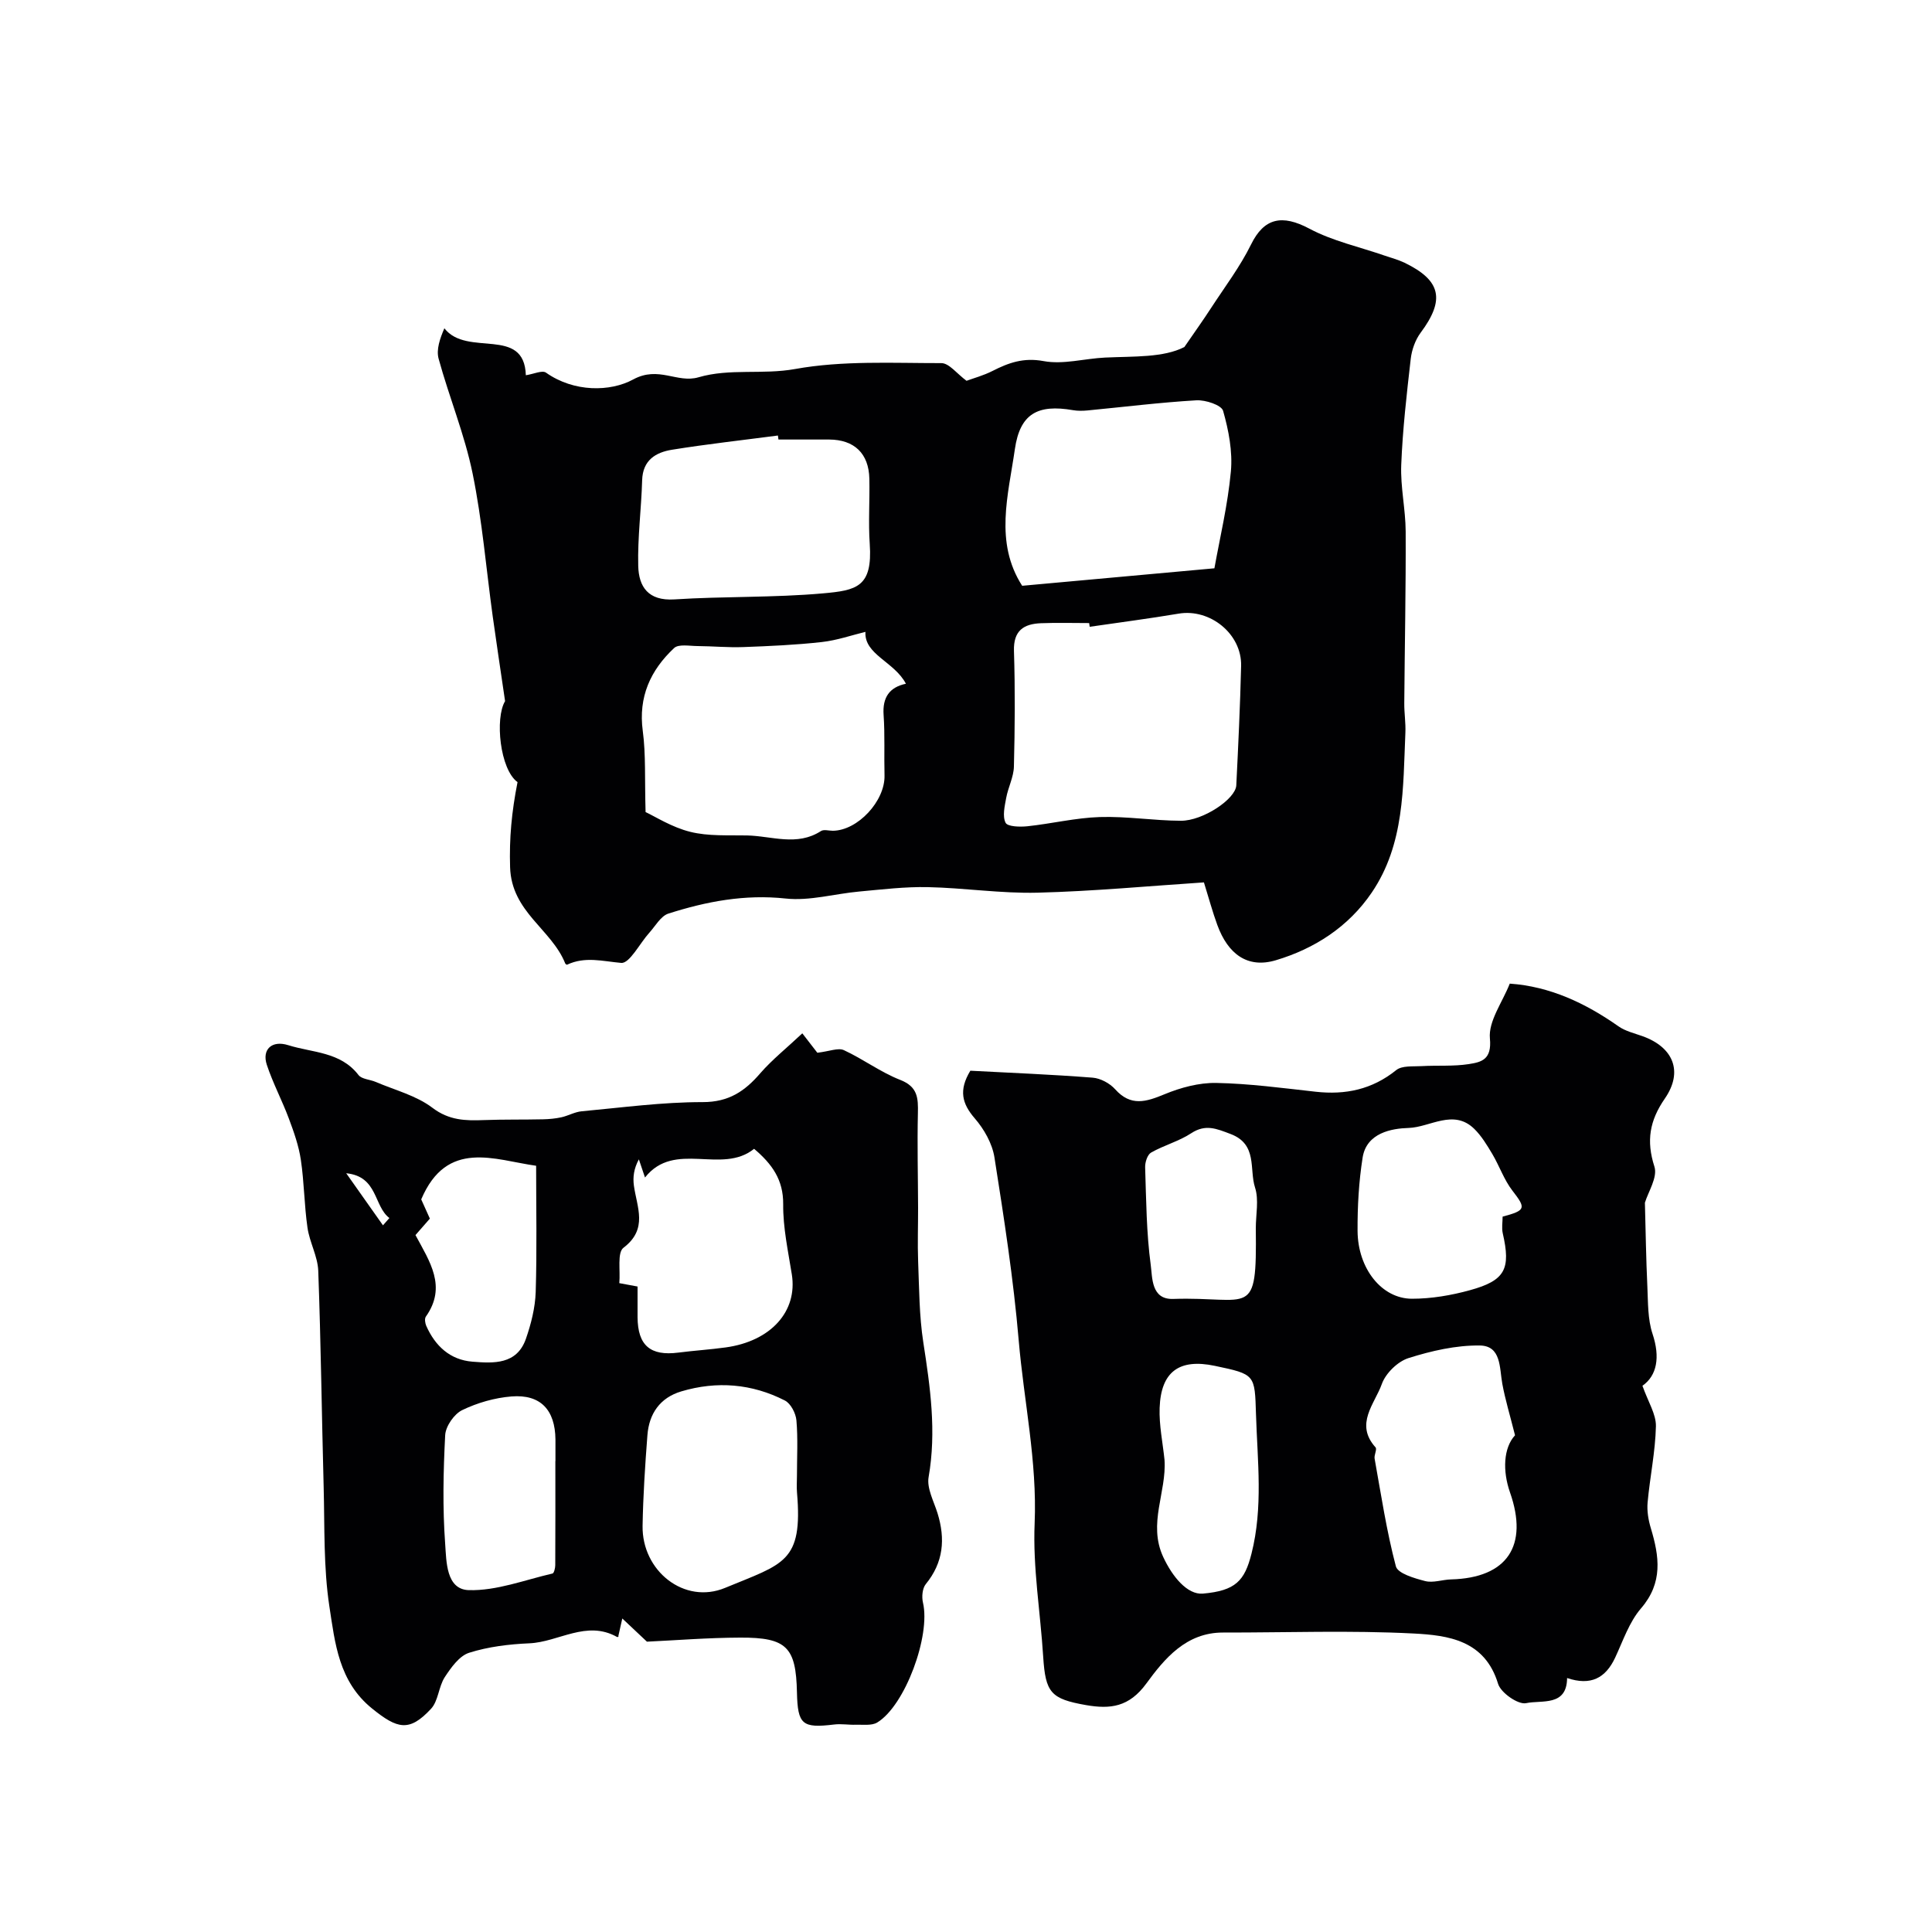 <svg enable-background="new 0 0 400 400" viewBox="0 0 400 400" xmlns="http://www.w3.org/2000/svg"><g fill="#010103"><path d="m107.15 161.93c-3.65-2.63-4.71-13.23-2.58-16.77-1-6.86-1.82-12.21-2.56-17.56-1.36-9.88-2.17-19.86-4.17-29.61-1.65-8.05-4.85-15.76-7.03-23.72-.52-1.91.28-4.18 1.19-6.3 4.72 6.06 16.54-.56 16.87 9.72 1.64-.25 3.39-1.09 4.17-.54 5.81 4.1 13.33 3.98 18.04 1.42 5.31-2.89 9.11.84 13.55-.46 6.45-1.89 13.24-.49 19.99-1.71 9.86-1.78 20.16-1.21 30.28-1.22 1.61 0 3.22 2.2 5.21 3.66 1.46-.54 3.51-1.09 5.36-2.03 3.36-1.71 6.44-2.82 10.59-2.05 4.06.76 8.48-.53 12.74-.73 6-.28 12.07.04 16.41-2.18 2.25-3.27 3.96-5.66 5.56-8.13 2.82-4.33 5.98-8.5 8.25-13.11 2.69-5.48 6.4-6.29 12.09-3.26 4.81 2.56 10.35 3.76 15.56 5.57 1.38.48 2.82.85 4.13 1.48 7.58 3.67 8.4 7.67 3.34 14.47-1.12 1.5-1.84 3.54-2.06 5.41-.84 7.31-1.68 14.65-1.97 21.99-.18 4.57.9 9.18.92 13.78.05 11.85-.2 23.69-.29 35.54-.02 2.03.32 4.08.23 6.1-.5 11.41-.14 23.05-6.96 33.1-4.83 7.12-11.88 11.64-19.87 14.02-5.87 1.75-9.91-1.29-12.11-7.31-.99-2.7-1.74-5.5-2.77-8.81-11.42.75-22.92 1.84-34.44 2.13-7.56.19-15.14-.99-22.72-1.15-4.72-.1-9.46.48-14.18.91-5.1.46-10.28 1.99-15.26 1.45-8.47-.91-16.42.61-24.28 3.12-1.58.51-2.69 2.58-3.96 3.98-1.98 2.19-4.07 6.38-5.81 6.23-3.83-.34-7.47-1.39-11.2.37-.08.04-.34-.14-.39-.27-2.84-7.1-11.12-10.62-11.41-19.9-.19-6.01.32-11.45 1.54-17.63zm26.51 6.2c1.96.91 5.44 3.15 9.24 4.09 3.76.94 7.84.67 11.78.75 5.11.11 10.34 2.3 15.29-.91.59-.38 1.63-.06 2.46-.06 5.16-.04 10.84-6.17 10.7-11.47-.11-4.17.1-8.36-.19-12.52-.25-3.6 1.19-5.72 4.62-6.45-2.39-4.57-8.67-6.04-8.38-10.74-2.81.68-5.89 1.76-9.05 2.11-5.38.6-10.81.84-16.23 1.04-3.15.12-6.32-.19-9.48-.21-1.65-.01-3.92-.46-4.85.41-4.89 4.58-7.44 10.11-6.49 17.17.65 4.88.38 9.89.58 16.79zm91.95-38.36c-.04-.26-.08-.51-.11-.77-3.32 0-6.65-.1-9.97.03-3.58.14-5.73 1.52-5.6 5.74.25 7.97.19 15.96-.01 23.93-.05 2.18-1.2 4.31-1.6 6.51-.31 1.71-.81 3.78-.12 5.14.41.81 2.97.88 4.5.72 5.01-.53 9.98-1.75 14.99-1.91 5.59-.18 11.2.75 16.8.77 4.58.02 11.33-4.51 11.47-7.33.41-8.24.8-16.49 1-24.73.16-6.63-6.45-11.93-12.95-10.82-6.11 1.03-12.26 1.82-18.4 2.72zm25.82-12.11c1.12-6.26 2.77-13.11 3.41-20.05.38-4.13-.46-8.52-1.61-12.55-.34-1.2-3.66-2.29-5.54-2.18-7.53.44-15.03 1.38-22.55 2.1-.99.09-2.02.11-2.99-.06-7.32-1.27-10.97.74-12.03 8.06-1.37 9.53-4.27 19.3 1.51 28.3 12.73-1.15 25.65-2.33 39.8-3.62zm-90.26-26.66c-.04-.28-.07-.55-.11-.83-7.31.96-14.64 1.77-21.91 2.94-3.37.54-6.08 2.14-6.2 6.32-.17 5.92-.96 11.84-.81 17.75.11 4.31 2.07 7.26 7.48 6.92 10.24-.66 20.56-.34 30.77-1.25 6.94-.62 10.3-1.29 9.68-10.24-.31-4.48.02-8.99-.08-13.49-.11-5.23-3.11-8.09-8.32-8.12-3.5-.01-7 0-10.5 0z"/><path d="m200.9 221.68c8.5.45 16.92.78 25.33 1.44 1.63.13 3.55 1.17 4.65 2.4 3.24 3.62 6.41 2.61 10.23 1.03 3.33-1.38 7.12-2.4 10.68-2.34 6.87.13 13.74 1.06 20.59 1.82 6.19.69 11.71-.46 16.7-4.48 1.2-.96 3.45-.72 5.23-.82 3.26-.19 6.59.08 9.79-.42 2.61-.41 4.79-.91 4.37-5.3-.34-3.58 2.58-7.48 4.11-11.36 8.28.57 15.64 4.01 22.51 8.84 1.42 1 3.27 1.43 4.95 2.03 6.4 2.28 8.51 7.32 4.65 12.92-3.16 4.57-3.88 8.75-2.16 14.1.71 2.2-1.32 5.28-1.97 7.47.16 5.91.24 11.66.51 17.4.15 3.27.06 6.71 1.07 9.75 1.61 4.84.92 8.64-2.09 10.75 1.18 3.34 2.84 5.88 2.79 8.38-.12 5.27-1.24 10.5-1.72 15.77-.16 1.74.15 3.62.66 5.31 1.77 5.87 2.56 11.31-2.03 16.63-2.44 2.83-3.72 6.71-5.35 10.2-2 4.26-5.06 5.86-9.95 4.22-.05 5.96-5.29 4.51-8.48 5.2-1.65.36-5.25-2.15-5.81-4.01-2.74-9.05-10.37-10.04-17.48-10.41-13.13-.68-26.31-.18-39.48-.2-7.62-.01-12.1 5.4-15.86 10.55-3.57 4.88-7.44 5.35-12.5 4.47-7.28-1.28-8.39-2.56-8.86-10.04-.58-9.2-2.16-18.42-1.77-27.57.54-12.86-2.22-25.29-3.3-37.92-1.08-12.68-3.04-25.29-5.02-37.86-.45-2.87-2.15-5.87-4.09-8.1-2.62-3.04-3.35-5.8-.9-9.85zm112.77 75.48c-1.06-4.21-2.03-7.39-2.63-10.64-.61-3.33-.19-7.89-4.67-7.95-4.93-.06-10.02 1.11-14.76 2.61-2.24.71-4.73 3.15-5.52 5.37-1.46 4.1-5.66 8.27-1.3 13.11.36.4-.33 1.58-.19 2.34 1.34 7.46 2.47 14.98 4.4 22.29.39 1.48 3.84 2.48 6.05 3.05 1.65.43 3.56-.29 5.36-.34 11.69-.3 16.08-7.02 12.22-18.01-1.56-4.46-1.37-9.21 1.04-11.83zm-2.57-45.27c4.85-1.3 4.86-1.72 2.03-5.38-1.74-2.25-2.69-5.1-4.16-7.58-1.1-1.84-2.24-3.75-3.76-5.23-4.29-4.17-9.12-.31-13.58-.17-3.48.1-8.69 1-9.51 6.11-.79 5-1.08 10.14-1.05 15.21.05 7.79 5 14.04 11.27 14.04 4.01 0 8.12-.7 12-1.77 7.32-2.01 8.48-4.4 6.79-11.78-.25-1.1-.03-2.31-.03-3.45zm-70 50.35c.46 6.69-3.48 13.19-.27 20.11 1.87 4.04 4.98 7.87 8.22 7.59 6.77-.6 8.63-2.65 10.05-8.24 2.44-9.62 1.24-19.21.94-28.86-.26-8.28-.12-8.29-8.54-10.06-7.34-1.54-11.14 1.19-11.41 8.71-.13 3.56.64 7.16 1.01 10.75zm18.9-47.94c0-2.83.67-5.88-.16-8.44-1.23-3.79.58-8.95-5.07-11.08-2.93-1.11-5.18-2.1-8.15-.15-2.54 1.67-5.64 2.48-8.3 4-.77.44-1.27 2.03-1.23 3.07.22 6.75.26 13.55 1.16 20.22.35 2.58.07 7.15 4.62 7.01 16.1-.53 17.36 4.36 17.13-14.63z"/><path d="m166.11 213.94c1.82 2.35 2.84 3.67 3.11 4.02 2.52-.29 4.31-1.08 5.49-.54 3.99 1.84 7.6 4.57 11.67 6.16 3.65 1.42 3.73 3.77 3.66 6.91-.15 6.52.02 13.05.04 19.57.01 3.7-.13 7.4.01 11.09.22 5.6.22 11.26 1.07 16.77 1.44 9.28 2.75 18.45 1.1 27.89-.41 2.32 1.08 5.02 1.85 7.5 1.64 5.32 1.23 10.18-2.44 14.67-.71.87-.86 2.64-.58 3.83 1.62 6.8-3.69 21.33-9.48 24.82-1.15.69-2.93.41-4.42.46s-3.01-.23-4.48-.05c-6.62.8-7.56.03-7.71-6.65-.2-9.36-2.11-11.38-11.72-11.34-6.76.02-13.52.57-19.34.84-2.04-1.92-3.57-3.36-5.1-4.8-.25 1.12-.5 2.24-.84 3.74.34-.13-.07.18-.26.08-6.32-3.54-12.08 1.05-18.13 1.32-4.2.18-8.52.7-12.49 1.96-2.03.65-3.74 3.07-5.04 5.05-1.28 1.98-1.32 4.92-2.85 6.56-4.5 4.84-6.96 4.17-12.21-.08-6.91-5.59-7.66-13.56-8.82-21.09-1.24-8.12-.97-16.49-1.19-24.75-.4-14.92-.57-29.85-1.12-44.77-.11-3-1.8-5.91-2.23-8.94-.67-4.64-.68-9.38-1.37-14.02-.43-2.91-1.44-5.77-2.48-8.55-1.4-3.76-3.31-7.34-4.57-11.15-1.04-3.17 1.04-5.13 4.43-4.06 5.01 1.58 10.82 1.33 14.55 6.18.67.87 2.38.92 3.57 1.43 3.96 1.7 8.39 2.81 11.73 5.35 3.46 2.63 6.86 2.7 10.67 2.55 4.08-.15 8.17-.07 12.25-.16 1.27-.03 2.56-.15 3.8-.42 1.42-.32 2.77-1.11 4.19-1.24 8.34-.77 16.7-1.91 25.04-1.9 5.41.01 8.74-2.25 11.96-6 2.45-2.81 5.41-5.16 8.68-8.24zm-34.11 52.42c0 2.37-.01 4.36 0 6.35.04 5.85 2.64 8.08 8.46 7.33 3.25-.42 6.53-.62 9.78-1.07 9.39-1.29 14.91-7.49 13.7-15.11-.77-4.83-1.84-9.71-1.79-14.55.04-5.08-2.32-8.32-6.02-11.46-6.72 5.42-16.45-1.83-22.59 5.94-.49-1.46-.88-2.61-1.27-3.76-1.06 1.95-1.26 3.72-1.03 5.43.62 4.5 2.98 8.98-2.15 12.87-1.34 1.01-.62 4.72-.87 7.33 1.11.2 2.22.41 3.78.7zm33 39.17c0-3.82.22-7.67-.11-11.46-.13-1.46-1.17-3.49-2.39-4.11-6.83-3.49-14.08-4.08-21.44-1.89-4.41 1.31-6.68 4.61-7.02 9.07-.48 6.24-.89 12.5-1 18.76-.16 9.34 8.64 16.36 17.09 12.85 12.1-5.02 16.12-5.24 14.88-19.73-.1-1.15-.01-2.32-.01-3.49zm-78.98-49.82c2.94 5.48 6.55 10.66 2.15 16.88-.3.42-.16 1.35.08 1.91 1.85 4.17 4.93 7.05 9.56 7.42 4.38.35 9.2.64 11.08-4.75 1.07-3.09 1.91-6.41 2.02-9.65.27-8.69.09-17.39.09-26.16-8.56-1.19-18.46-5.6-23.79 6.96.51 1.13 1.16 2.58 1.79 3.98-1.1 1.26-2.07 2.37-2.98 3.41zm28.96 46.8h.02c0-1.5.01-3 0-4.49-.07-6.12-3.08-9.38-9.1-8.9-3.48.28-7.07 1.31-10.21 2.83-1.67.81-3.42 3.34-3.52 5.18-.39 7.5-.55 15.06 0 22.54.26 3.59.17 9.41 4.89 9.55 5.75.16 11.57-2.11 17.33-3.44.31-.07.57-1.13.57-1.73.04-7.18.02-14.36.02-21.54zm-35.69-48.82c.44-.5.89-1.01 1.33-1.51-3.27-2.46-2.35-8.62-8.94-9.27 2.86 4.05 5.24 7.41 7.61 10.78z"/></g></svg>